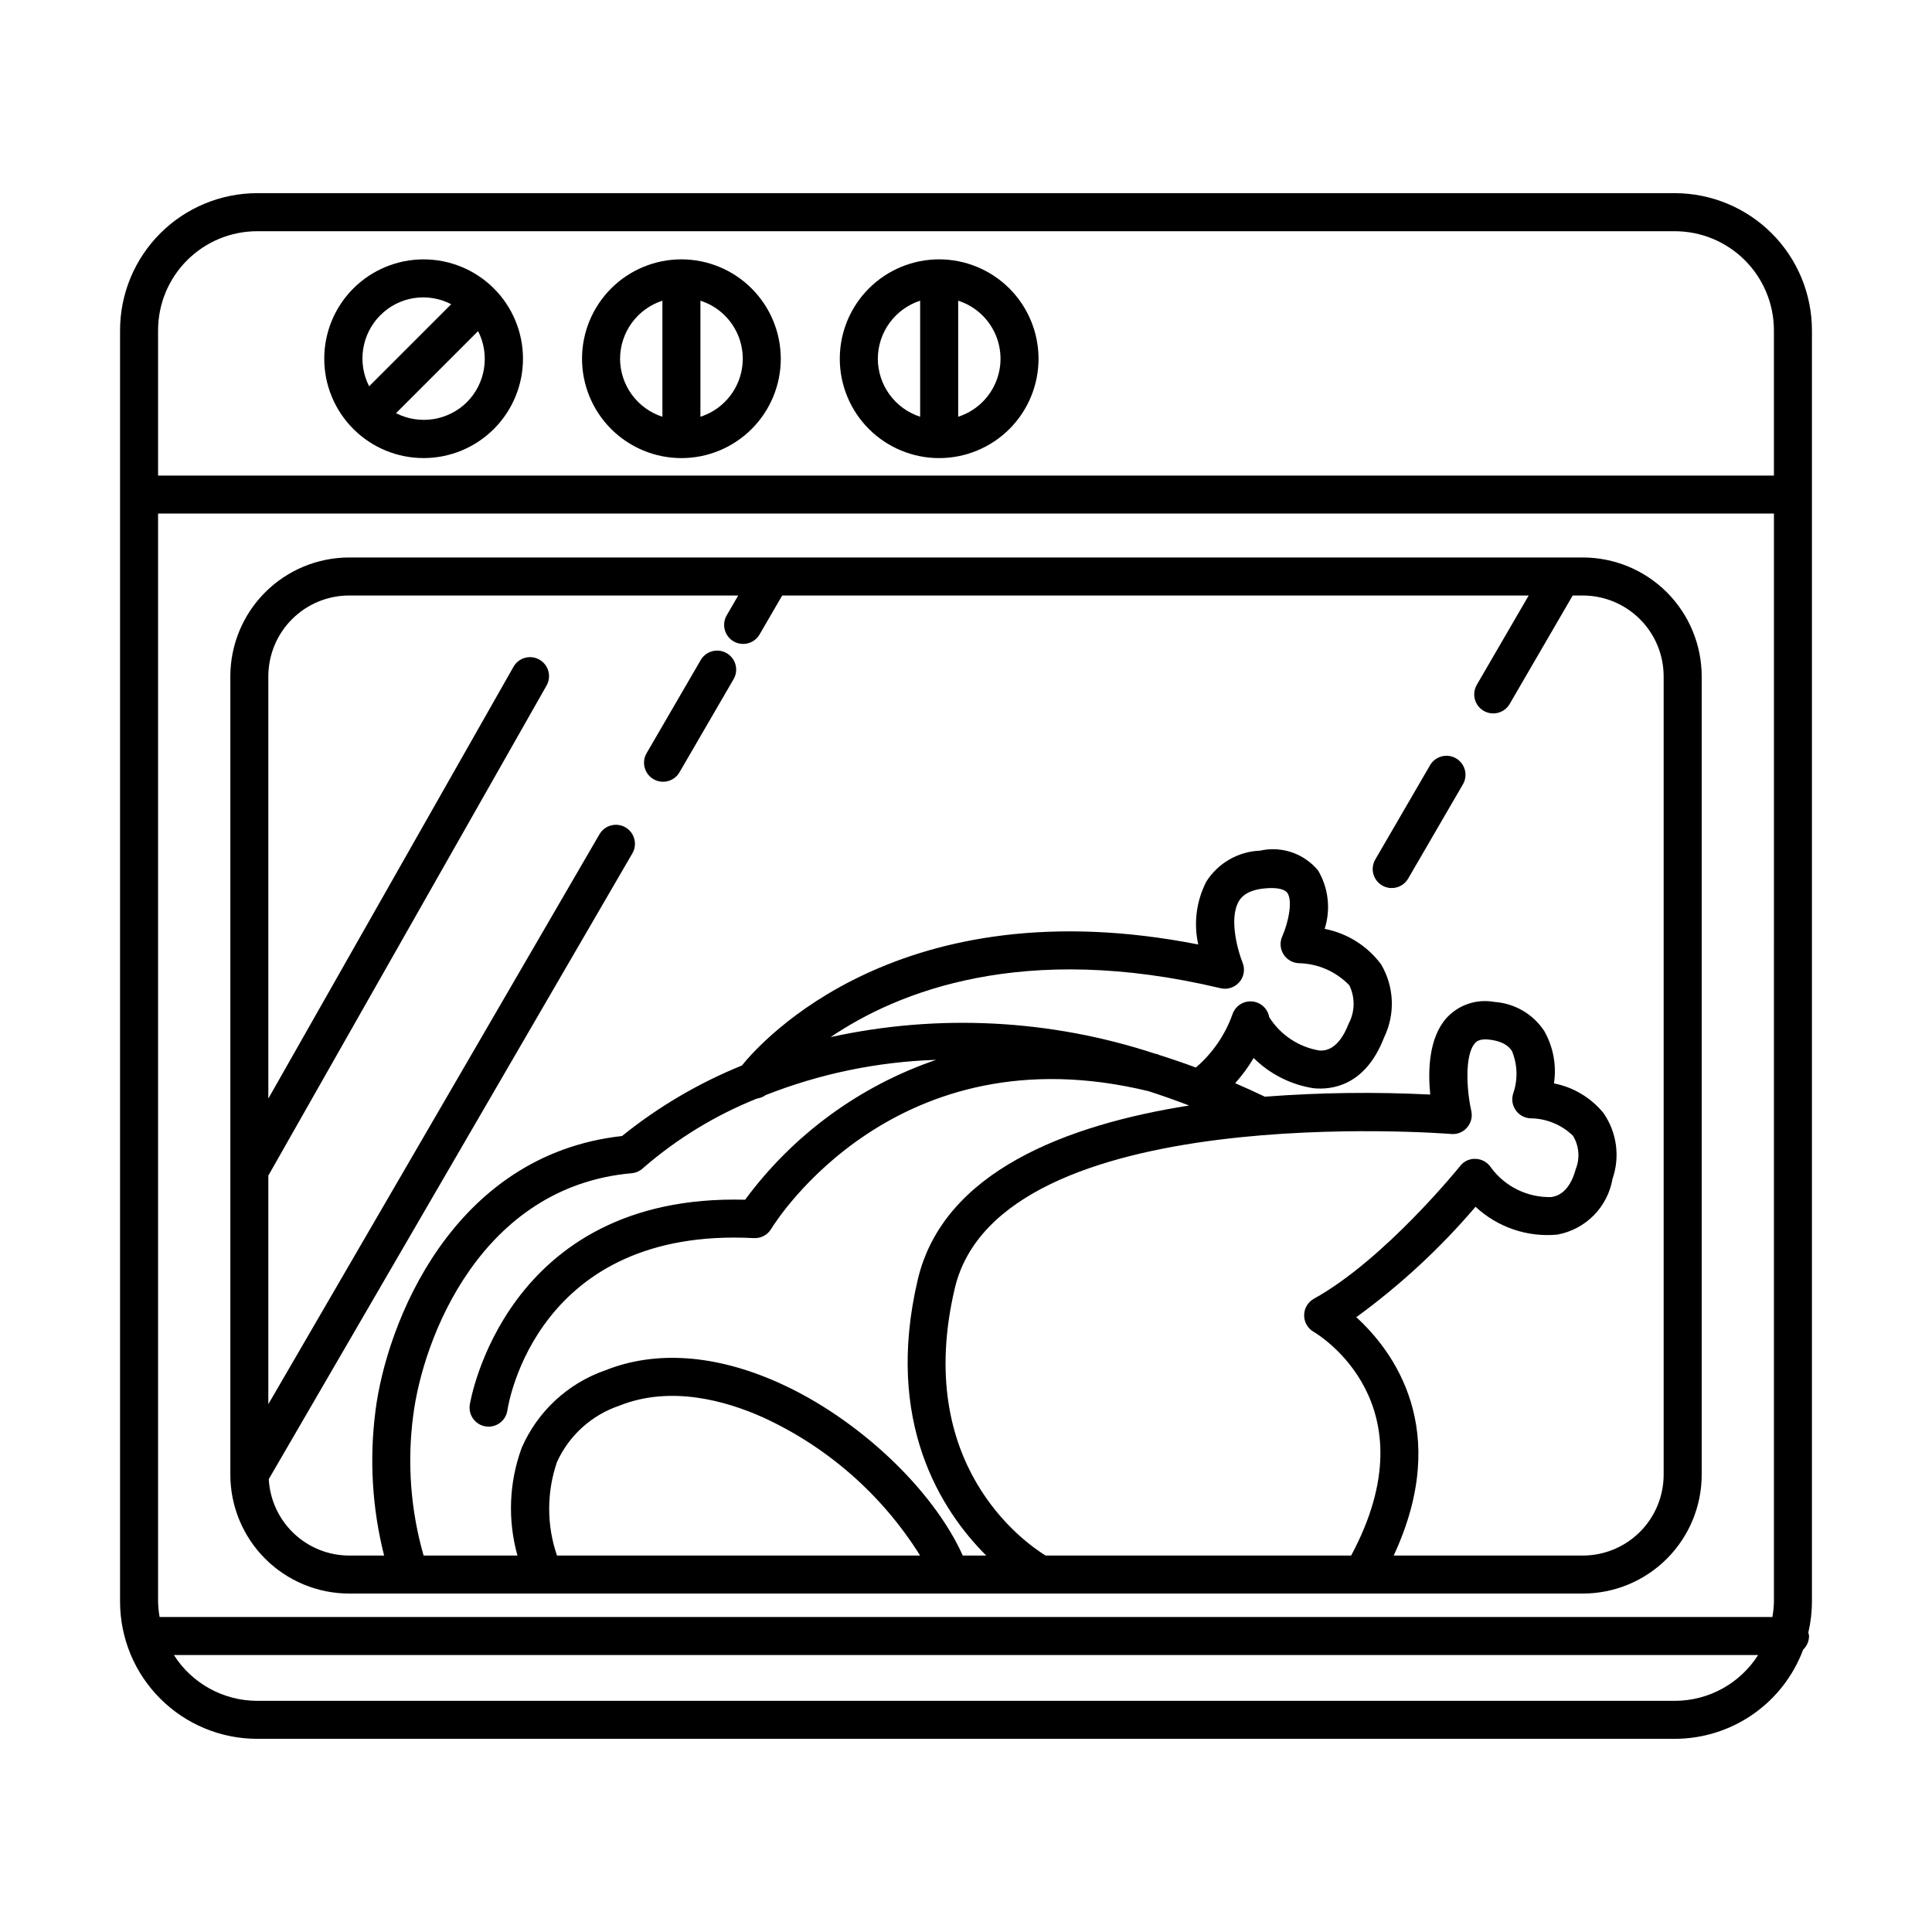 <?xml version="1.0" encoding="UTF-8"?>
<!-- Uploaded to: ICON Repo, www.svgrepo.com, Generator: ICON Repo Mixer Tools -->
<svg fill="#000000" width="800px" height="800px" version="1.1" viewBox="144 144 512 512" xmlns="http://www.w3.org/2000/svg">
 <g>
  <path d="m237.64 220.44c-4.938 4.938-7.711 11.637-7.711 18.621s2.773 13.68 7.711 18.621c4.938 4.938 11.637 7.711 18.621 7.711s13.684-2.773 18.621-7.711c4.938-4.941 7.715-11.637 7.715-18.621s-2.777-13.684-7.715-18.621c-4.941-4.934-11.637-7.703-18.621-7.703-6.981 0-13.68 2.769-18.621 7.703zm7.125 7.121c2.41-2.434 5.535-4.031 8.922-4.562 3.383-0.527 6.848 0.043 9.887 1.625l-21.75 21.75h0.004c-1.555-3.047-2.109-6.504-1.582-9.883 0.531-3.379 2.109-6.504 4.519-8.93zm22.992 22.992v0.004c-2.426 2.406-5.551 3.988-8.926 4.516-3.379 0.527-6.836-0.023-9.883-1.578l21.75-21.75v0.004c1.555 3.043 2.106 6.504 1.578 9.879-0.527 3.379-2.109 6.504-4.519 8.93z"/>
  <path d="m324.58 212.73c-6.984 0-13.684 2.773-18.621 7.711s-7.715 11.637-7.715 18.621 2.773 13.684 7.711 18.625c4.941 4.938 11.641 7.711 18.625 7.715 6.984 0 13.684-2.777 18.621-7.715s7.715-11.637 7.715-18.621c-0.008-6.981-2.785-13.676-7.723-18.613s-11.629-7.715-18.613-7.723zm-16.258 26.336c0.012-3.418 1.105-6.746 3.117-9.508 2.016-2.762 4.852-4.816 8.105-5.871v30.758c-3.254-1.055-6.09-3.109-8.102-5.871-2.016-2.762-3.109-6.09-3.121-9.508zm21.297 15.379v-30.758c4.375 1.398 7.941 4.598 9.816 8.789 1.871 4.191 1.871 8.984 0 13.176-1.875 4.191-5.441 7.391-9.816 8.793z"/>
  <path d="m392.89 212.73c-6.984 0-13.684 2.773-18.625 7.711-4.938 4.938-7.711 11.637-7.711 18.621-0.004 6.984 2.773 13.684 7.711 18.625 4.938 4.938 11.637 7.711 18.621 7.715 6.984 0 13.684-2.777 18.625-7.715 4.938-4.938 7.711-11.637 7.711-18.621-0.008-6.981-2.781-13.676-7.719-18.613s-11.633-7.715-18.613-7.723zm-16.258 26.336c0.012-3.418 1.102-6.746 3.117-9.508 2.016-2.762 4.852-4.816 8.102-5.871v30.758c-3.25-1.055-6.086-3.109-8.102-5.871-2.016-2.762-3.106-6.09-3.117-9.508zm21.297 15.379v-30.758c4.371 1.398 7.941 4.598 9.812 8.789 1.875 4.191 1.875 8.984 0 13.176-1.871 4.191-5.441 7.391-9.812 8.793z"/>
  <path d="m587.86 195.19h-375.72c-9.629 0.012-18.863 3.844-25.672 10.652-6.812 6.809-10.641 16.043-10.652 25.672v336.97c0.012 9.629 3.84 18.863 10.652 25.672 6.809 6.812 16.043 10.641 25.672 10.652h375.72c7.398-0.012 14.617-2.281 20.691-6.504 6.07-4.223 10.711-10.199 13.301-17.129 0.996-0.945 1.559-2.254 1.562-3.625-0.031-0.309-0.094-0.617-0.188-0.918 0.629-2.672 0.949-5.402 0.957-8.148v-336.97c-0.012-9.629-3.84-18.863-10.652-25.672-6.809-6.809-16.043-10.641-25.672-10.652zm26.25 373.3c-0.031 1.352-0.168 2.699-0.41 4.031h-427.4c-0.242-1.332-0.375-2.68-0.406-4.031v-288.39h428.22zm-26.25 26.25h-375.72c-8.945-0.016-17.262-4.594-22.062-12.145h419.85c-4.797 7.551-13.117 12.129-22.062 12.145zm26.25-324.71h-428.22v-38.508c0.008-6.957 2.773-13.629 7.695-18.551 4.922-4.922 11.594-7.688 18.551-7.695h375.72c6.961 0.008 13.629 2.773 18.551 7.695 4.922 4.922 7.691 11.594 7.699 18.551z"/>
  <path d="m236.53 566.31h326.95c8.348-0.008 16.352-3.328 22.254-9.23 5.902-5.906 9.223-13.906 9.234-22.258v-211.6 0.004c-0.012-8.348-3.332-16.352-9.234-22.258-5.902-5.902-13.906-9.223-22.254-9.23h-326.95c-8.348 0.008-16.352 3.328-22.258 9.23-5.902 5.906-9.223 13.91-9.23 22.258v211.6-0.004c0.008 8.352 3.328 16.352 9.23 22.258 5.906 5.902 13.91 9.223 22.258 9.23zm16.965-47.086c2.586-20.695 18.016-60.766 57.895-64.305l0.004 0.004c1.129-0.102 2.195-0.582 3.023-1.363 8.965-7.793 19.176-14.027 30.203-18.438 0.828-0.109 1.617-0.422 2.293-0.914 14.406-5.68 29.684-8.836 45.164-9.336-20.25 6.918-37.906 19.852-50.613 37.07-63.793-1.703-72.887 53.781-72.973 54.352-0.406 2.754 1.488 5.316 4.242 5.727 0.25 0.035 0.5 0.055 0.75 0.055 2.492-0.004 4.609-1.832 4.977-4.297 0.293-1.984 7.938-48.68 65.336-45.668 1.852 0.098 3.602-0.832 4.559-2.414 1.32-2.164 33.156-52.824 100.09-36.504 3.5 1.129 7.062 2.387 10.688 3.781-32.395 5.109-65.156 17.473-71.91 46.125-8.934 37.867 6.281 61.301 18.141 73.137h-6.219c-7.922-17.605-27.863-36.457-48.898-45.848-16.68-7.449-32.535-8.562-45.855-3.227l-0.004-0.004c-9.926 3.461-17.953 10.914-22.141 20.555-3.352 9.156-3.742 19.133-1.113 28.523h-24.875c-3.441-12.02-4.383-24.613-2.766-37.008zm219.79-120.16c-1.129-2.734-3.734-11.598-0.965-16.242 0.422-0.703 1.699-2.848 6.613-3.363 3.18-0.336 5.441 0.082 6.211 1.145 1.543 2.125 0.215 8.074-1.336 11.543h0.004c-0.684 1.52-0.574 3.277 0.297 4.699 0.867 1.422 2.379 2.324 4.043 2.41 5.074 0.094 9.906 2.199 13.43 5.852 1.578 3.234 1.512 7.031-0.188 10.203-2.789 7.234-6.5 7.144-7.719 7.09-5.496-0.906-10.344-4.125-13.316-8.836-0.391-2.281-2.285-4.004-4.594-4.176s-4.438 1.25-5.16 3.449c-1.949 5.453-5.289 10.305-9.691 14.07-3.277-1.219-6.504-2.316-9.691-3.324-0.137-0.047-0.238-0.145-0.383-0.18-0.23-0.055-0.453-0.094-0.68-0.148-27.77-9.148-57.484-10.672-86.043-4.41 17.781-12.043 51.023-25.422 103.34-12.957 1.84 0.438 3.773-0.191 5-1.633 1.227-1.438 1.547-3.445 0.824-5.191zm60.621 39.305c-1.246-5.406-1.797-14.84 0.98-17.914 0.344-0.383 1.16-1.273 3.891-0.934 4.328 0.543 5.519 2.414 5.914 3.035v-0.004c1.469 3.566 1.59 7.543 0.34 11.188-0.508 1.52-0.262 3.184 0.656 4.492 0.918 1.309 2.402 2.106 4.004 2.141 4.172 0.055 8.168 1.707 11.164 4.617 1.617 2.656 1.895 5.914 0.746 8.805-1.805 6.672-5.356 7.254-6.519 7.445-6.305 0.156-12.281-2.789-15.996-7.883-0.891-1.336-2.363-2.168-3.969-2.238-1.609-0.105-3.168 0.602-4.152 1.879-0.199 0.246-20.062 24.848-38.754 35.172v0.004c-1.586 0.875-2.582 2.535-2.602 4.348-0.02 1.816 0.934 3.5 2.5 4.414 1.324 0.77 31.555 19.059 9.961 59.301h-80.977c-5.879-3.633-35.039-24.281-24.062-70.824 11.867-50.312 130.35-40.984 131.54-40.895 1.605 0.16 3.191-0.484 4.227-1.723 1.055-1.215 1.465-2.859 1.102-4.43zm-242.3 117.87c-2.75-8.02-2.754-16.727-0.016-24.75 3.199-7.066 9.191-12.488 16.543-14.969 13.562-5.434 28.156-1.328 38.004 3.07 17.191 7.867 31.691 20.609 41.703 36.648zm-55.078-254.42 103.11-0.004-3.055 5.262c-1.398 2.406-0.582 5.488 1.824 6.887 2.406 1.398 5.488 0.582 6.887-1.824l5.996-10.32 197.83-0.004-13.754 23.672v0.004c-1.398 2.406-0.582 5.488 1.824 6.887 2.406 1.398 5.492 0.582 6.891-1.824l16.695-28.734h2.699v-0.004c5.676 0.008 11.117 2.266 15.133 6.281 4.012 4.012 6.269 9.457 6.277 15.133v211.6-0.004c-0.008 5.68-2.266 11.121-6.277 15.137-4.016 4.012-9.457 6.269-15.133 6.277h-50.137c15.578-33.457-0.262-54.367-9.91-63.172 11.652-8.477 22.262-18.297 31.605-29.262 5.84 5.441 13.727 8.129 21.676 7.379 3.652-0.668 7.016-2.441 9.629-5.078 2.617-2.641 4.359-6.019 4.992-9.68 2.039-5.871 1.148-12.363-2.398-17.465-3.32-4.066-7.961-6.844-13.113-7.848 0.723-4.797-0.191-9.695-2.59-13.91-2.961-4.477-7.844-7.316-13.199-7.68-4.644-0.855-9.402 0.723-12.621 4.176-4.82 5.344-5.004 14.164-4.383 20.367v0.004c-14.605-0.738-29.242-0.547-43.824 0.566-2.644-1.254-5.277-2.465-7.875-3.582h0.004c1.852-2.055 3.496-4.289 4.902-6.672 4.309 4.273 9.859 7.078 15.859 8.012 4.867 0.48 13.754-0.621 18.707-13.461 2.996-6.176 2.699-13.438-0.785-19.352-3.633-4.902-8.973-8.262-14.965-9.418 1.645-5.164 1.016-10.781-1.727-15.457-1.832-2.223-4.242-3.894-6.969-4.824-2.727-0.934-5.656-1.086-8.465-0.445-5.805 0.23-11.125 3.309-14.219 8.227-2.629 5.125-3.379 11.012-2.121 16.633-79.039-15.531-115.76 25.656-120.94 32.074-11.445 4.641-22.148 10.934-31.766 18.684-45.062 5.023-62.453 49.723-65.352 72.926h0.004c-1.645 12.781-0.863 25.762 2.301 38.258h-9.27c-5.469-0.016-10.719-2.121-14.68-5.891-3.961-3.766-6.328-8.906-6.617-14.367l96.355-165.83c1.398-2.406 0.582-5.492-1.824-6.887-2.406-1.398-5.492-0.582-6.891 1.824l-87.758 151.04v-60.578l73.715-129.84c0.672-1.16 0.852-2.543 0.5-3.84-0.352-1.293-1.207-2.394-2.375-3.059-1.168-0.664-2.551-0.832-3.844-0.473-1.293 0.363-2.391 1.227-3.043 2.398l-64.953 114.4v-111.91c0.008-5.676 2.266-11.121 6.281-15.133 4.012-4.016 9.453-6.273 15.133-6.281z"/>
  <path d="m317.18 350.49c2.406 1.398 5.492 0.582 6.891-1.824l14.34-24.68c1.395-2.406 0.578-5.488-1.828-6.887-2.406-1.398-5.488-0.582-6.887 1.824l-14.34 24.68c-1.398 2.406-0.578 5.488 1.824 6.887z"/>
  <path d="m510.29 378.66c2.406 1.395 5.488 0.578 6.887-1.828l14.504-24.965c0.676-1.156 0.863-2.531 0.523-3.828-0.344-1.293-1.184-2.398-2.34-3.07-1.16-0.672-2.535-0.855-3.828-0.512-1.293 0.344-2.398 1.188-3.066 2.348l-14.504 24.965c-1.398 2.406-0.582 5.492 1.824 6.891z"/>
 </g>
</svg>